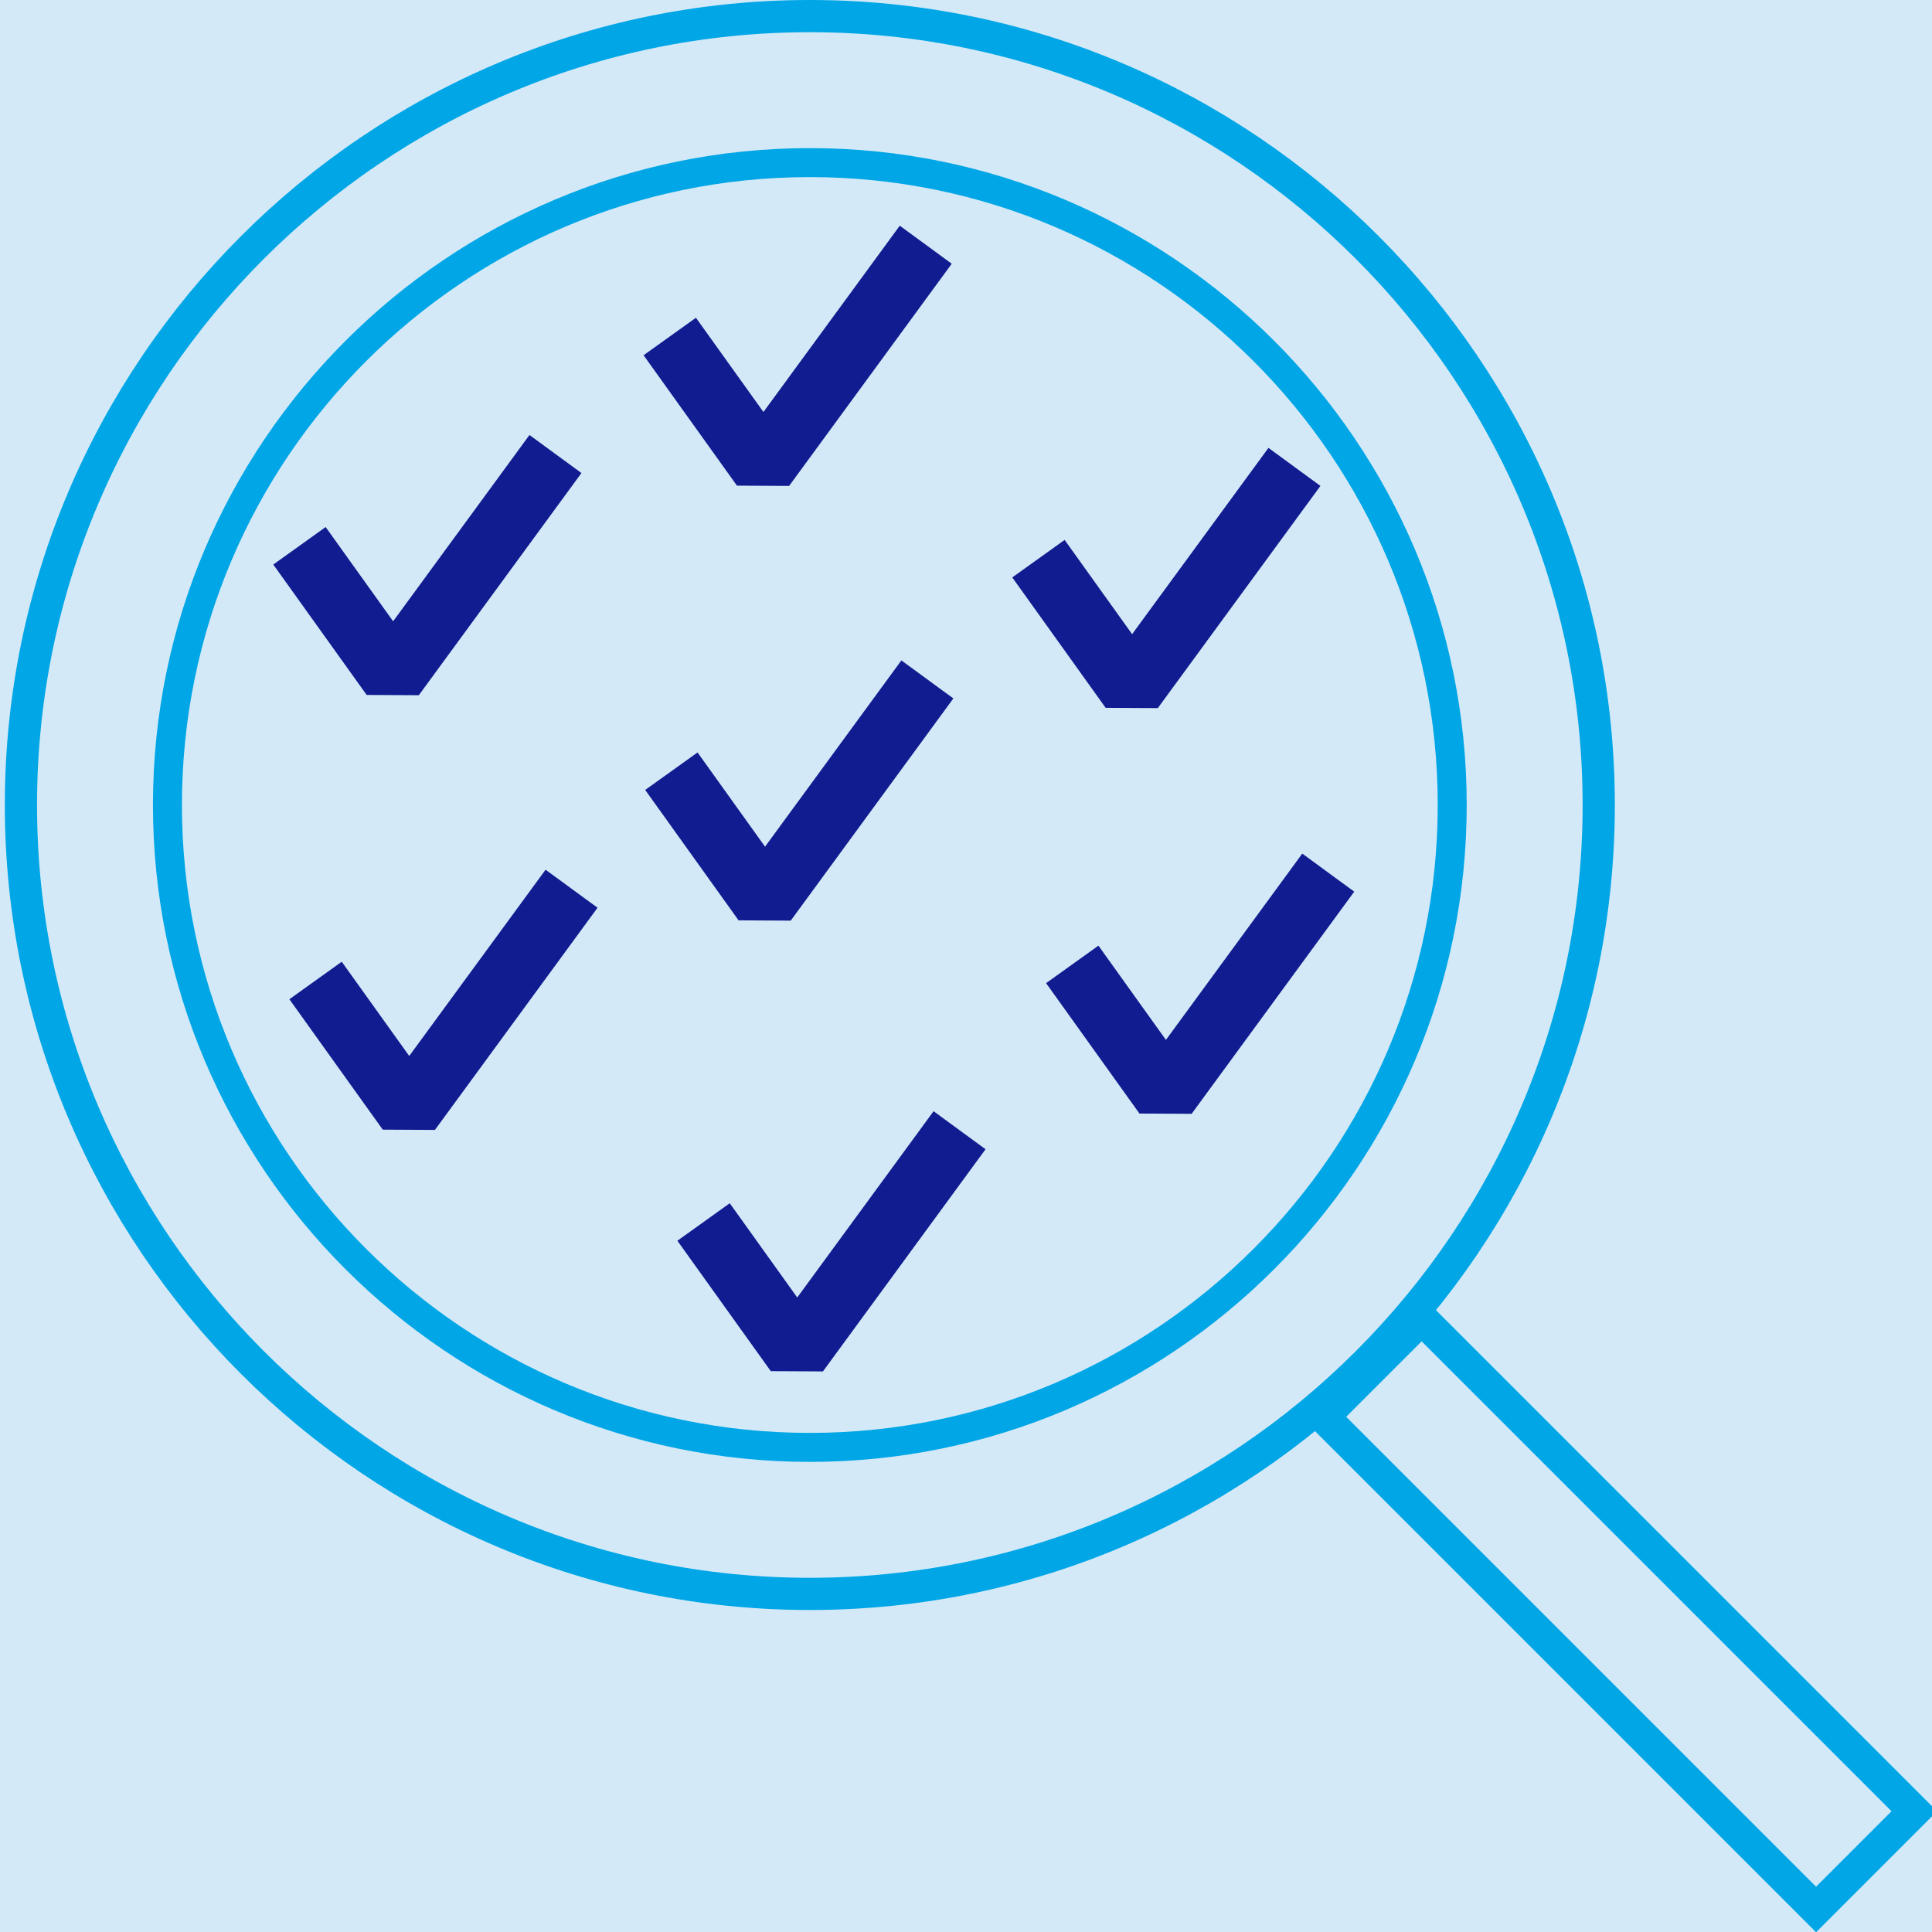 <?xml version="1.0" encoding="UTF-8" standalone="no"?>
<svg
   id="Ebene_1"
   version="1.1"
   viewBox="0 0 120 120"
   xmlns="http://www.w3.org/2000/svg"
   xmlns:svg="http://www.w3.org/2000/svg">
  <!-- Generator: Adobe Illustrator 29.3.0, SVG Export Plug-In . SVG Version: 2.1.0 Build 146)  -->
  <defs
     id="defs1">
    <style
       id="style1">
      .st0, .st1, .st2, .st3, .st4 {
        fill: none;
      }

      .st1 {
        stroke: #fff;
        stroke-width: 11px;
      }

      .st5 {
        fill: #fff;
      }

      .st2 {
        stroke: #111c90;
        stroke-linejoin: bevel;
        stroke-width: 4px;
      }

      .st3 {
        stroke-width: 1.8px;
      }

      .st3, .st4 {
        stroke: #00a6e6;
      }

      .st6 {
        clip-path: url(#clippath);
      }

      .st4 {
        stroke-width: 2px;
      }
    </style>
    <clipPath
       id="clippath">
      <rect
         class="st0"
         width="120.3"
         height="120"
         id="rect1" />
    </clipPath>
  </defs>
  <rect
     class="st5"
     width="120"
     height="120"
     id="rect2"
     style="fill:#d3e9f7;fill-opacity:1" />
  <polyline
     class="st2"
     points="19.6 60.9 25.4 69 35.5 55.2"
     id="polyline2" />
  <polyline
     class="st2"
     points="18.6 33.9 24.4 42 34.5 28.2"
     id="polyline3" />
  <polyline
     class="st2"
     points="64.5 34.7 70.3 42.8 80.4 29"
     id="polyline4" />
  <polyline
     class="st2"
     points="41.6 20.9 47.4 29 57.5 15.2"
     id="polyline5" />
  <polyline
     class="st2"
     points="43.7 75.9 49.5 84 59.6 70.2"
     id="polyline6" />
  <polyline
     class="st2"
     points="41.7 47.9 47.5 56 57.6 42.2"
     id="polyline7" />
  <polyline
     class="st2"
     points="66.6 59.9 72.4 68 82.5 54.2"
     id="polyline8" />
  <g
     class="st6"
     clip-path="url(#clippath)"
     id="g11">
    <path
       class="st1"
       d="M50.3,94.5c24.5,0,44.5-20,44.5-44.5S74.8,5.5,50.3,5.5,5.8,25.5,5.8,50s20,44.5,44.5,44.5Z"
       id="path8"
       style="stroke:#d3e9f7;stroke-opacity:1" />
    <path
       class="st4"
       d="M50.3,99c27,0,49-22,49-49S77.3,1,50.3,1,1.3,23,1.3,50s22,49,49,49Z"
       id="path9" />
    <path
       class="st3"
       d="M50.3,89.9c22,0,39.9-17.9,39.9-39.9S72.3,10.1,50.3,10.1,10.4,28,10.4,50s17.9,39.9,39.9,39.9Z"
       id="path10" />
    <path
       class="st4"
       d="M88.3,81.9c-2,2-4.1,4.1-6.1,6.1,10.2,10.2,20.4,20.4,30.6,30.6,2-2,4.1-4.1,6.1-6.1-10.2-10.2-20.4-20.4-30.6-30.6Z"
       id="path11" />
  </g>
</svg>
